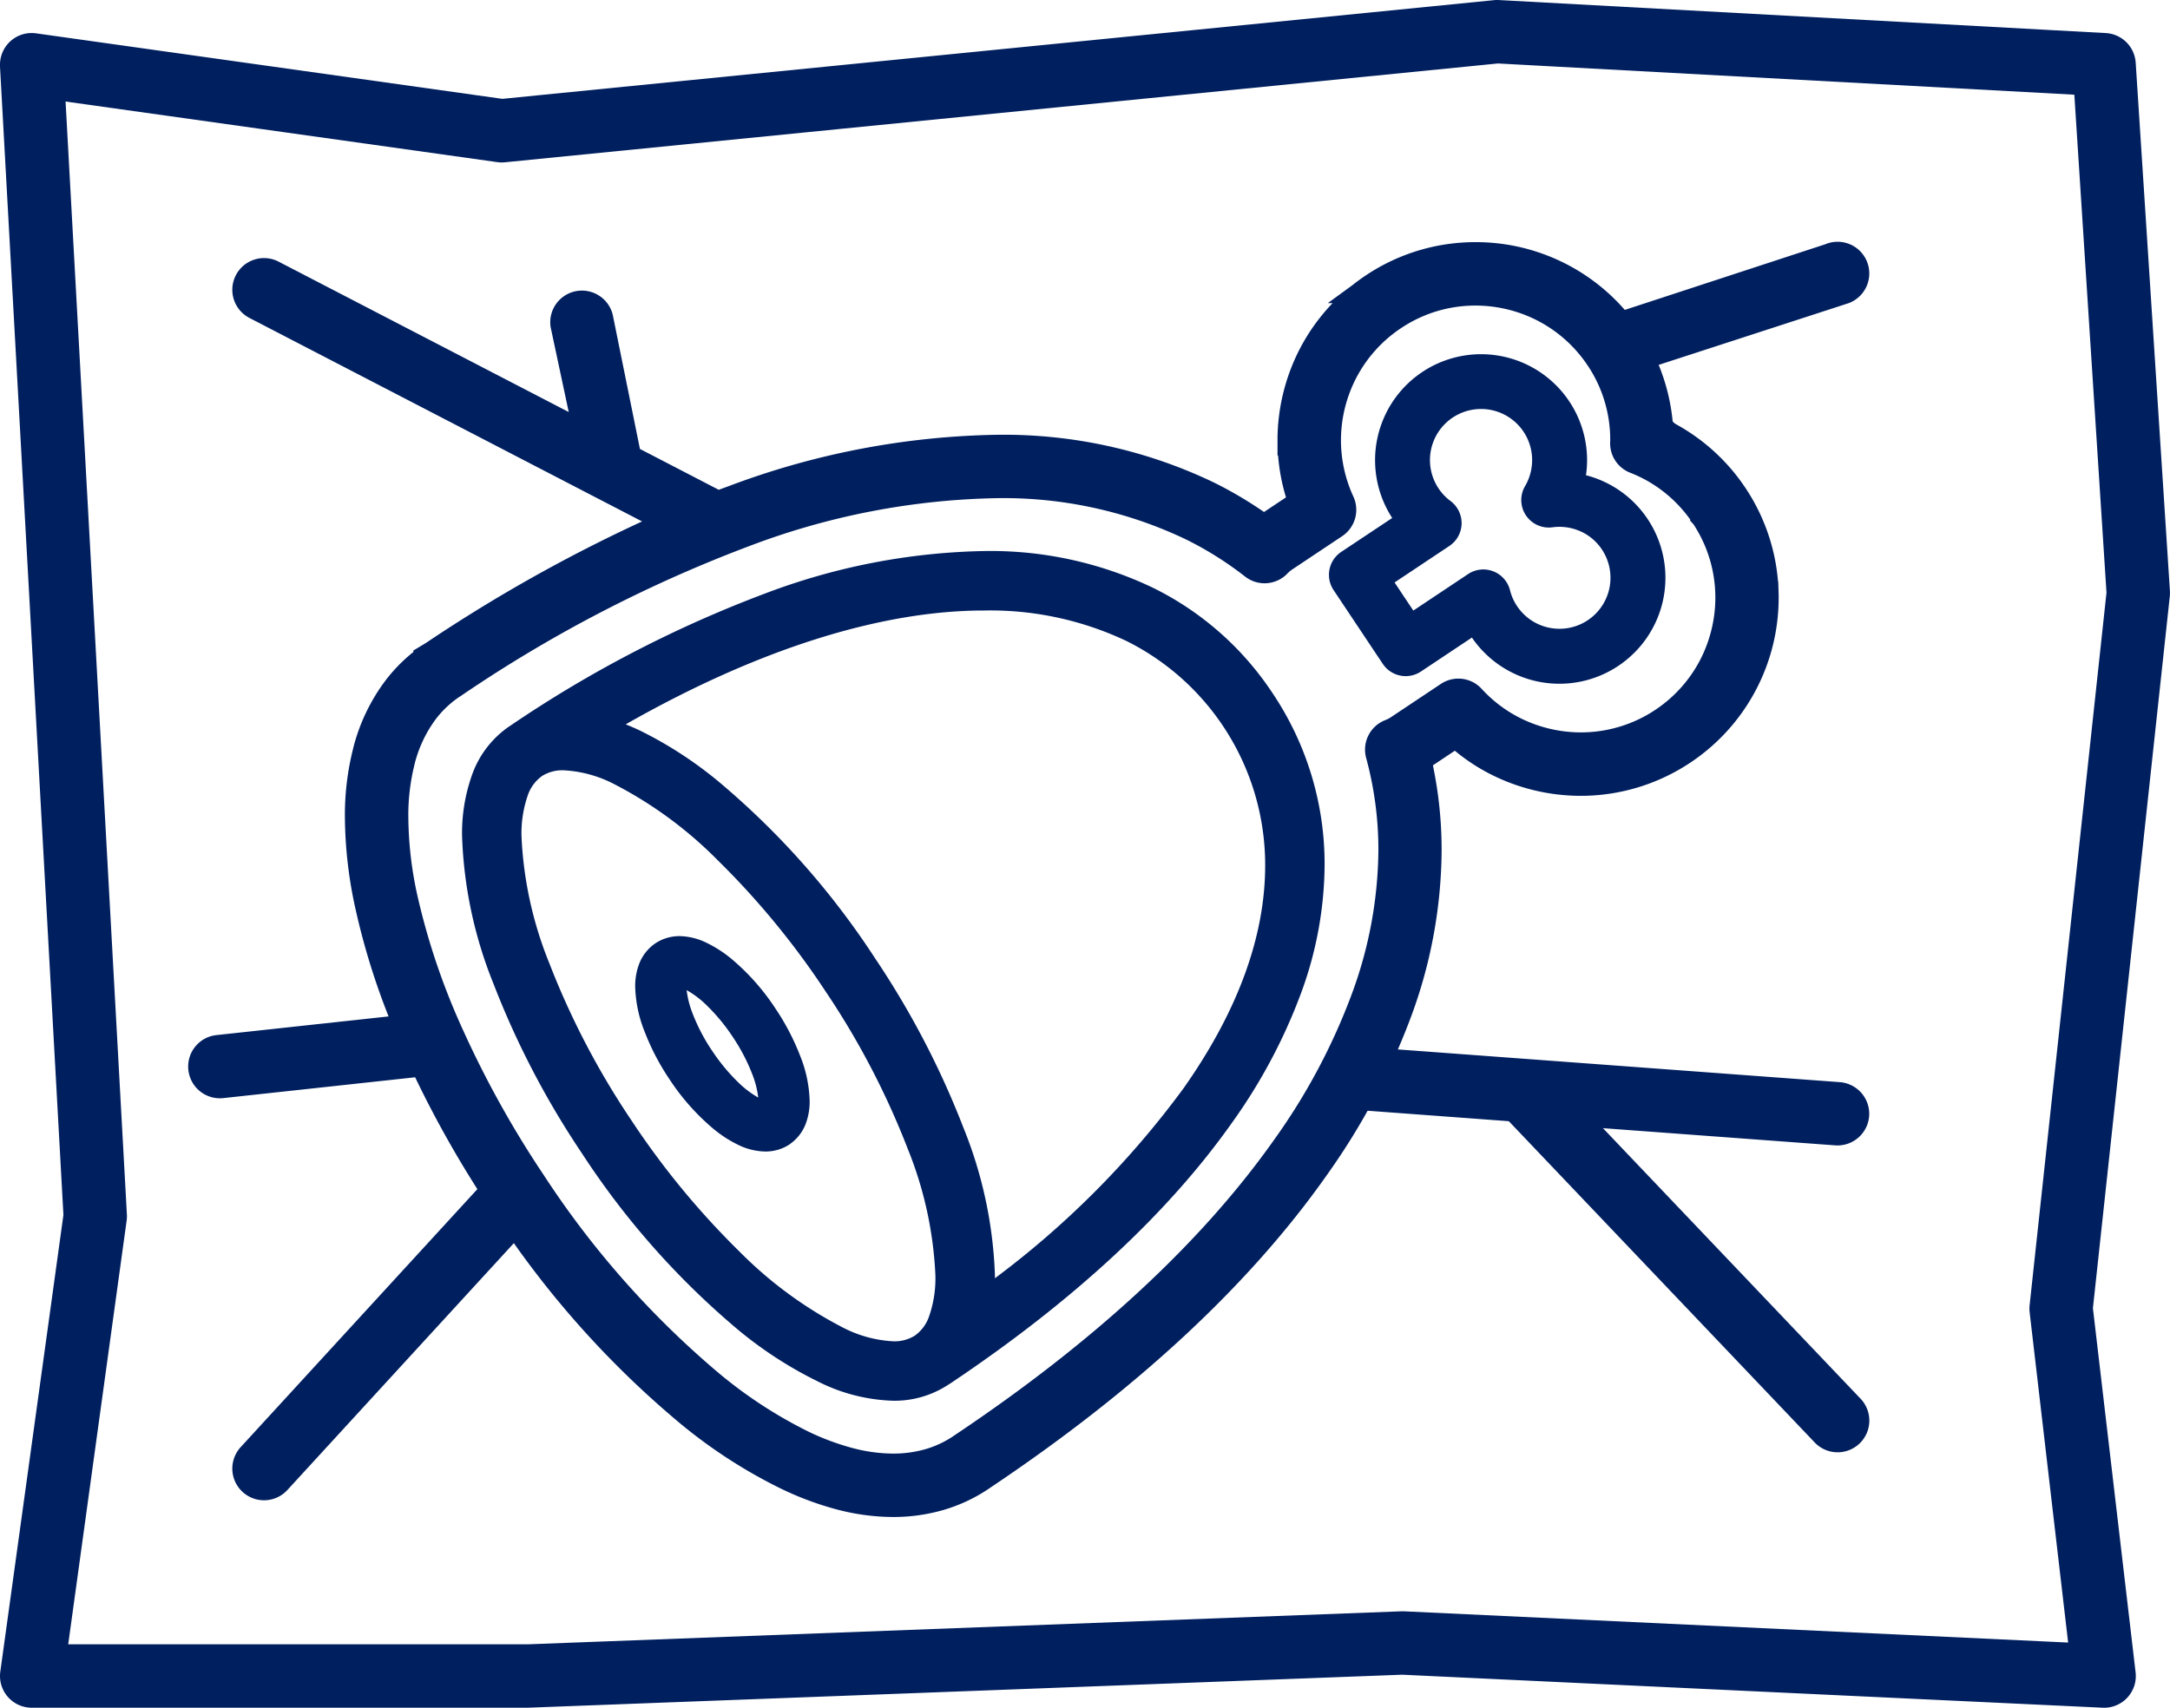 <svg xmlns="http://www.w3.org/2000/svg" width="142.046" height="111.799" viewBox="0 0 142.046 111.799"><g transform="translate(0 111.799) rotate(-90)"><g transform="translate(0 0)"><g transform="translate(0 0)"><path d="M103.339,31.872l4.3-30.634A1.083,1.083,0,0,0,106.51,0L31.23,4.156,1.24.012A1.084,1.084,0,0,0,0,1.084V33.621L2.161,90.8,0,136.689a1.084,1.084,0,0,0,1.217,1.128l23.941-2.8,46.687,5.041a1.118,1.118,0,0,0,.19,0l34.61-2.238a1.084,1.084,0,0,0,1.008-1.02l2.162-39.728a1.024,1.024,0,0,0,0-.169Zm2.2,103.853-33.56,2.168-46.717-5.044a1.147,1.147,0,0,0-.251,0L2.229,135.506l2.1-44.647v-.094L2.168,33.56V2.337l28.857,3.98a1.04,1.04,0,0,0,.217.009L105.309,2.24l-4.135,29.453a1.058,1.058,0,0,0-.006.262l6.478,65.082Z" transform="translate(0.991 0.991)" fill="#001f5f"/><path d="M107.562,0a2.074,2.074,0,0,1,2.054,2.367l-4.288,30.516,6.462,64.923a2,2,0,0,1,.006.311l-2.162,39.731A2.078,2.078,0,0,1,107.7,139.8L73.09,142.042c-.047,0-.091,0-.135,0a2.1,2.1,0,0,1-.223-.012L26.154,137,2.329,139.792A2.074,2.074,0,0,1,0,137.63L2.16,91.786,0,34.571V2.075A2.074,2.074,0,0,1,2.372.022l29.89,4.13L107.447,0C107.485,0,107.524,0,107.562,0Zm2.254,98-6.484-65.153,4.322-30.756a.092.092,0,0,0-.092-.1h-.006L32.18,6.141l-.095-.013-30-4.145A.094.094,0,0,0,2.014,2a.1.1,0,0,0-.032.07v32.51L4.143,91.8l0,.042L1.982,137.727a.091.091,0,0,0,.029.074.089.089,0,0,0,.075.024h.008l24.052-2.814.111.012,46.687,5.041h.022l34.607-2.238a.093.093,0,0,0,.083-.086l2.162-39.727s0-.007,0-.012v0Zm-2.367-95.82-4.3,30.646a.079.079,0,0,0,0,.025l6.486,65.159,0,.076-2.151,39.566-34.523,2.23-.085-.009-46.717-5.044h-.03L2.176,137.617,4.329,91.825v-.052L2.168,34.551V2.191L32.151,6.326l.016,0h.012Zm.195,95.875-6.47-65.006a2.054,2.054,0,0,1,.011-.5l3.967-28.257L32.287,8.306a2.036,2.036,0,0,1-.41-.018L4.149,4.465V34.532L6.311,91.74l0,.157L4.265,135.378l21.622-2.52a2.144,2.144,0,0,1,.475,0L73,137.889l32.6-2.105Z" transform="translate(0 0)" fill="#001f5f"/><path d="M22.817.336A1.084,1.084,0,0,0,21.284.3L.337,20.242a1.084,1.084,0,0,0,1.495,1.57L22.779,1.869A1.085,1.085,0,0,0,22.817.336Z" transform="translate(17.742 99.234)" fill="#001f5f"/><path d="M23.022,0h0a2.075,2.075,0,0,1,1.43,3.578L3.505,23.521a2.075,2.075,0,1,1-2.86-3.006L21.592.573A2.063,2.063,0,0,1,23.022,0ZM2.075,22.111a.09.09,0,0,0,.064-.026L23.087,2.142a.093.093,0,0,0,0-.131.089.089,0,0,0-.067-.029.088.088,0,0,0-.064.026L2.01,21.951a.093.093,0,0,0,.064.16Z" transform="translate(16.751 98.243)" fill="#001f5f"/><path d="M0,0H0A0,0,0,0,1,0,0Z" transform="translate(83.267 109.023)" fill="#001f5f"/><path d="M.917,0l.59.59L2.608.7v.411L2.318,1.4,0,3.718.646.505,1.507.59Z" transform="translate(81.651 108.325)" fill="#001f5f"/><path d="M15.75,7.684A51.512,51.512,0,0,0,4.414,17.715,25.274,25.274,0,0,0,1.189,22.68,10.819,10.819,0,0,0,0,27.228a5.387,5.387,0,0,0,.86,3.033c.025.036.052.07.077.106.009.014.014.029.023.042,5.518,8.248,11.228,14.248,16.842,18.2S28.946,54.48,34.065,54.48A19.283,19.283,0,0,0,51.335,43.812a23.693,23.693,0,0,0,2.31-10.63c0-8.406-3.476-18.716-11.228-30.4-.008-.012-.02-.022-.028-.034-.024-.038-.045-.077-.07-.114A5.441,5.441,0,0,0,39.691.609,10.32,10.32,0,0,0,35.967,0a27.52,27.52,0,0,0-9.343,2.007A54.786,54.786,0,0,0,15.75,7.684ZM39,2.389A3.535,3.535,0,0,1,40.73,3.7a3.476,3.476,0,0,1,.54,1.974,8.988,8.988,0,0,1-1,3.729,27.8,27.8,0,0,1-5.147,7.018,53.411,53.411,0,0,1-8.748,7.208A52.833,52.833,0,0,1,15.883,29.1a25.666,25.666,0,0,1-8.669,1.885,8.463,8.463,0,0,1-3.032-.478A3.535,3.535,0,0,1,2.451,29.2a3.473,3.473,0,0,1-.54-1.975,8.994,8.994,0,0,1,1-3.73,27.806,27.806,0,0,1,5.147-7.017,53.37,53.37,0,0,1,8.748-7.208A52.85,52.85,0,0,1,27.3,3.8a25.679,25.679,0,0,1,8.67-1.885A8.45,8.45,0,0,1,39,2.389ZM49.625,42.963a17.374,17.374,0,0,1-15.56,9.607c-4.634,0-9.791-1.736-15.162-5.519A62.537,62.537,0,0,1,4.886,32.686a12.093,12.093,0,0,0,2.327.212,27.53,27.53,0,0,0,9.343-2.008,54.8,54.8,0,0,0,10.874-5.675A51.509,51.509,0,0,0,38.767,15.183a25.3,25.3,0,0,0,3.225-4.965,12.955,12.955,0,0,0,1.016-2.936c6.068,10.033,8.732,18.827,8.727,25.9A21.8,21.8,0,0,1,49.625,42.963Z" transform="translate(21.087 31.238)" fill="#001f5f"/><path d="M36.957,0h0A11.335,11.335,0,0,1,41.04.676a6.446,6.446,0,0,1,3.1,2.4c.023.034.042.065.057.09s.027.037.042.059h0A79.185,79.185,0,0,1,52.86,19.867a42.533,42.533,0,0,1,2.768,14.306,24.652,24.652,0,0,1-2.414,11.071,19.92,19.92,0,0,1-6.9,7.816,20.053,20.053,0,0,1-11.248,3.4h-.013a24.65,24.65,0,0,1-8.279-1.509,36,36,0,0,1-8.554-4.539c-5.955-4.2-11.706-10.407-17.095-18.462l0-.007c-.013-.02-.024-.038-.034-.056s-.037-.049-.058-.081l0-.005A6.4,6.4,0,0,1,0,28.217a11.666,11.666,0,0,1,1.284-4.971,26.261,26.261,0,0,1,3.35-5.164A52.385,52.385,0,0,1,16.191,7.85a56.138,56.138,0,0,1,11.074-5.78A28.274,28.274,0,0,1,36.957,0ZM40.9,5.236A2.559,2.559,0,0,0,39.628,4.3a7.532,7.532,0,0,0-2.662-.41h-.023a25,25,0,0,0-8.3,1.821A52.079,52.079,0,0,0,18.35,11.089,52.693,52.693,0,0,0,9.766,18.16,26.8,26.8,0,0,0,4.8,24.913a8.064,8.064,0,0,0-.908,3.3,2.5,2.5,0,0,0,.374,1.428,2.561,2.561,0,0,0,1.268.932,7.543,7.543,0,0,0,2.658.41h.029a24.989,24.989,0,0,0,8.3-1.821,52.07,52.07,0,0,0,10.289-5.375A52.718,52.718,0,0,0,35.4,16.72a26.79,26.79,0,0,0,4.964-6.754,8.054,8.054,0,0,0,.909-3.3A2.5,2.5,0,0,0,40.9,5.236Zm2.607.5q-.292-.457-.592-.915a4.767,4.767,0,0,1,.341,1.836q0,.181-.011.368ZM35.055,52.57a16.384,16.384,0,0,0,14.673-9.058,20.838,20.838,0,0,0,2.007-9.339c0-6.808-2.566-14.884-7.453-23.462q-.183.455-.4.921A26.273,26.273,0,0,1,40.528,16.8,52.368,52.368,0,0,1,28.972,27.03,56.149,56.149,0,0,1,17.9,32.808,28.282,28.282,0,0,1,8.206,34.88H8.019A59.2,59.2,0,0,0,20.464,47.232c5.029,3.542,9.937,5.338,14.587,5.338ZM5.008,32.5q-.1-.035-.195-.072a4.834,4.834,0,0,1-1.706-1.079q.307.454.615.9Z" transform="translate(20.096 30.247)" fill="#001f5f"/><path d="M10.194,0A7.963,7.963,0,0,0,7.468.576a15.081,15.081,0,0,0-3,1.563h0A14.228,14.228,0,0,0,1.334,4.92,7.4,7.4,0,0,0,.39,6.379,3.631,3.631,0,0,0,0,7.921,2.24,2.24,0,0,0,.363,9.172h0a2.251,2.251,0,0,0,1.077.843,3.5,3.5,0,0,0,1.271.215,7.939,7.939,0,0,0,2.726-.576,15.081,15.081,0,0,0,3-1.563,14.243,14.243,0,0,0,3.136-2.78,7.461,7.461,0,0,0,.945-1.46,3.632,3.632,0,0,0,.39-1.542,2.234,2.234,0,0,0-.365-1.253A2.255,2.255,0,0,0,11.466.216,3.5,3.5,0,0,0,10.194,0ZM5.673,3.944A12.927,12.927,0,0,1,8.232,2.6a5.908,5.908,0,0,1,1.962-.437,1.411,1.411,0,0,1,.486.067.341.341,0,0,1,.055.027.309.309,0,0,1,0,.048,1.552,1.552,0,0,1-.18.612,6.431,6.431,0,0,1-1.186,1.6,13.059,13.059,0,0,1-2.138,1.76A12.946,12.946,0,0,1,4.673,7.627a5.906,5.906,0,0,1-1.961.437A1.4,1.4,0,0,1,2.226,8a.29.29,0,0,1-.055-.027.266.266,0,0,1,0-.049,1.561,1.561,0,0,1,.18-.612A6.443,6.443,0,0,1,3.534,5.7,13.088,13.088,0,0,1,5.672,3.944l-.6-.9Z" transform="translate(37.007 42.174)" fill="#001f5f"/><path d="M10.788,0h0a4.076,4.076,0,0,1,1.485.256,2.855,2.855,0,0,1,1.357,1.067A2.841,2.841,0,0,1,14.1,2.908,4.172,4.172,0,0,1,13.649,4.7a7.984,7.984,0,0,1-1.02,1.581,14.889,14.889,0,0,1-3.268,2.9,15.617,15.617,0,0,1-3.118,1.625,8.466,8.466,0,0,1-2.934.614,4.087,4.087,0,0,1-1.487-.255A2.861,2.861,0,0,1,.5,10.148h0L.463,10.1A2.844,2.844,0,0,1,0,8.511,4.163,4.163,0,0,1,.446,6.721a7.938,7.938,0,0,1,1.021-1.58,14.865,14.865,0,0,1,3.268-2.9A15.589,15.589,0,0,1,7.853.615,8.479,8.479,0,0,1,10.786,0ZM3.308,10.231a7.3,7.3,0,0,0,2.516-.538A14.4,14.4,0,0,0,8.7,8.192a13.686,13.686,0,0,0,3-2.66,6.8,6.8,0,0,0,.869-1.341A3.027,3.027,0,0,0,12.906,2.9a1.641,1.641,0,0,0-.264-.919,1.662,1.662,0,0,0-.794-.618,2.917,2.917,0,0,0-1.06-.177,7.326,7.326,0,0,0-2.517.539,14.41,14.41,0,0,0-2.877,1.5,13.663,13.663,0,0,0-3,2.66,6.757,6.757,0,0,0-.869,1.34,3.025,3.025,0,0,0-.332,1.289,1.651,1.651,0,0,0,.247.893l.019.029a1.651,1.651,0,0,0,.792.615A2.884,2.884,0,0,0,3.308,10.231Zm7.469-8.064H10.8a1.957,1.957,0,0,1,.7.11l.006,0a.9.9,0,0,1,.157.081l.219.144.042.259a.908.908,0,0,1,.01.135,2.1,2.1,0,0,1-.238.875,7.006,7.006,0,0,1-1.3,1.763A13.7,13.7,0,0,1,8.158,7.378a13.565,13.565,0,0,1-2.681,1.4,6.563,6.563,0,0,1-2.156.475H3.3a1.956,1.956,0,0,1-.7-.109.9.9,0,0,1-.152-.076L2.229,8.93l-.048-.257a.85.85,0,0,1-.014-.15,2.114,2.114,0,0,1,.238-.875A7.007,7.007,0,0,1,3.7,5.886a13.262,13.262,0,0,1,1.747-1.5l-.278-.417.989-.66.278.417A13.078,13.078,0,0,1,8.617,2.643,6.561,6.561,0,0,1,10.776,2.168ZM3.532,8.054a6.159,6.159,0,0,0,1.525-.388A12.346,12.346,0,0,0,7.5,6.388a12.483,12.483,0,0,0,2.04-1.678,6.266,6.266,0,0,0,1.025-1.342,6.135,6.135,0,0,0-1.526.388A12.274,12.274,0,0,0,6.67,4.984L6.6,5.033a12.524,12.524,0,0,0-2.04,1.679A6.26,6.26,0,0,0,3.532,8.054Z" transform="translate(36.413 41.579)" fill="#001f5f"/><path d="M0,0H0Z" transform="translate(48.06 42.173)" fill="#001f5f"/><path d="M1.982,0h0Z" transform="translate(47.07 42.173)" fill="#001f5f"/><path d="M5.692.136.857,3.357A.808.808,0,0,0,.633,4.479L3.448,8.7a5.83,5.83,0,0,0-.8.44,5.952,5.952,0,1,0,9.213,5.493,5.986,5.986,0,0,0,1.79.277A5.947,5.947,0,1,0,10.341,4.019a5.827,5.827,0,0,0-.713.566L6.812.36A.807.807,0,0,0,5.692.136Zm7.943,4.5A4.331,4.331,0,1,1,11.444,12.7a.808.808,0,0,0-1.209.807,4.377,4.377,0,0,1-.454,2.605A4.335,4.335,0,1,1,4.891,9.9a.808.808,0,0,0,.474-1.231L2.425,4.254,5.916,1.929l2.94,4.412a.808.808,0,0,0,1.32.036,4.306,4.306,0,0,1,3.46-1.74Z" transform="translate(68.027 87.984)" fill="#001f5f"/><path d="M7.13,0h0a1.8,1.8,0,0,1,1.5.8L10.852,4.14a6.939,6.939,0,1,1,3.8,12.756h-.01a6.86,6.86,0,0,1-.991-.073,6.934,6.934,0,0,1-12.486,2.11A6.937,6.937,0,0,1,3.023,9.357L.8,6.019a1.8,1.8,0,0,1,.5-2.495L6.134.3A1.786,1.786,0,0,1,7.13,0Zm3.388,8.682h-.048a1.8,1.8,0,0,1-1.449-.8L6.631,4.294,4.79,5.521,7.181,9.108a1.8,1.8,0,0,1-1.054,2.741,3.339,3.339,0,1,0,2.666,6.015,3.292,3.292,0,0,0,1.1-1.223,3.376,3.376,0,0,0,.38-1.556,3.48,3.48,0,0,0-.031-.457,1.8,1.8,0,0,1,2.692-1.794,3.372,3.372,0,0,0,1.707.465A3.344,3.344,0,1,0,11.96,7.96,1.808,1.808,0,0,1,10.519,8.682Z" transform="translate(67.036 86.993)" fill="#001f5f"/><path d="M27.418,1.2l1.439,13.26a69,69,0,0,0-8.491,4.724L2.912,3.176a1.084,1.084,0,1,0-1.466,1.6L18.513,20.428A61.347,61.347,0,0,0,5.9,31.843h0a32.644,32.644,0,0,0-4.164,6.435h0A19.558,19.558,0,0,0,.489,41.615h0A13.764,13.764,0,0,0,0,45.154a10.772,10.772,0,0,0,.38,2.877h0a9.635,9.635,0,0,0,1.268,2.784l.027.039.041.057.02.032.029.045c6.473,9.672,13.249,16.849,20.131,21.7h0A43.61,43.61,0,0,0,32.29,78.2a30.787,30.787,0,0,0,10.358,1.88H42.7a26.032,26.032,0,0,0,5.969-.7c.02.032.036.067.058.1l1.69,2.536A11.84,11.84,0,0,0,48.578,84.6a11.978,11.978,0,0,0,.642,12.2s0,0,0,0a11.967,11.967,0,0,0,9.968,5.33l.059,0h0a11.952,11.952,0,0,0,6.575-2.008l.008-.006a11.916,11.916,0,0,0,3.958-4.4c.083-.159.158-.318.231-.477a11.923,11.923,0,0,0,5.008-1.34l4.38,13.485a1.084,1.084,0,1,0,1.989-.861l-4.52-13.809a11.947,11.947,0,0,0,4.6-9.434v-.013a11.944,11.944,0,0,0-2.01-6.62h0a11.963,11.963,0,0,0-9.926-5.335h-.062a11.888,11.888,0,0,0-4.123.746l-1.688-2.534c-.023-.034-.05-.064-.074-.1a25.518,25.518,0,0,0,2.232-3.672h0a30.887,30.887,0,0,0,3.039-13.841A50.966,50.966,0,0,0,65.556,34.7c-.128-.355-.261-.711-.4-1.068a1.087,1.087,0,0,0,.147-.211l2.965-5.72,9.114-1.847a1.084,1.084,0,0,0-.323-2.143L69.5,25.326,80.313,4.473a1.084,1.084,0,0,0-1.925-1L64.109,31.022a97.748,97.748,0,0,0-8.65-15.815l-.03-.043-.02-.027-.041-.069,0,0c-.008-.013-.012-.026-.02-.038a9.678,9.678,0,0,0-2.206-2.338,11.454,11.454,0,0,0-4.049-1.921h0a16.844,16.844,0,0,0-4.278-.511h0A27.683,27.683,0,0,0,39,10.937h0a46.521,46.521,0,0,0-8.06,2.6L29.573.967a1.084,1.084,0,1,0-2.155.234ZM44.81,12.429a14.718,14.718,0,0,1,3.73.441h0a9.3,9.3,0,0,1,3.291,1.552,7.506,7.506,0,0,1,1.7,1.8l.049.08.053.079.029.039a90.152,90.152,0,0,1,9.853,19.014A48.833,48.833,0,0,1,66.7,51.911a28.726,28.726,0,0,1-2.813,12.875h0A23.4,23.4,0,0,1,61.363,68.8a1.082,1.082,0,0,0,.1,1.447,2.891,2.891,0,0,1,.4.476l2.179,3.271a1.085,1.085,0,0,0,1.356.383,9.758,9.758,0,0,1,4.08-.9H69.5a9.8,9.8,0,0,1,8.169,4.37h0a9.778,9.778,0,0,1,1.645,5.418v.014a9.8,9.8,0,0,1-4.37,8.167l0,0a9.773,9.773,0,0,1-5.407,1.641h-.018c-.018,0-.076,0-.181-.007a1.082,1.082,0,0,0-1.034.686,9.628,9.628,0,0,1-.427.944v0a9.756,9.756,0,0,1-3.245,3.607h0a9.778,9.778,0,0,1-5.418,1.645h-.021a9.8,9.8,0,0,1-8.16-4.369h0a9.786,9.786,0,0,1,1.522-12.65,1.085,1.085,0,0,0,.168-1.4l-2.182-3.273a2.852,2.852,0,0,1-.284-.552,1.082,1.082,0,0,0-1.3-.653,23.878,23.878,0,0,1-6.3.838H42.64a28.626,28.626,0,0,1-9.621-1.753,41.459,41.459,0,0,1-9.875-5.238h0C16.542,66.263,9.933,59.294,3.578,49.8l-.028-.047-.055-.083-.05-.068a7.484,7.484,0,0,1-.976-2.147h0a8.59,8.59,0,0,1-.3-2.3,11.62,11.62,0,0,1,.416-2.982h0a17.447,17.447,0,0,1,1.109-2.966v0a30.489,30.489,0,0,1,3.892-6h0A60.242,60.242,0,0,1,20.854,21.455h0a66.8,66.8,0,0,1,9.608-5.349h0a46.086,46.086,0,0,1,8.994-3.051h0A25.57,25.57,0,0,1,44.81,12.429ZM42.588,80.07h0v0Z" transform="translate(13.476 13.309)" fill="#001f5f"/><path d="M29.488,0h0a2.07,2.07,0,0,1,2.061,1.852l1.222,11.267a46.149,46.149,0,0,1,6.946-2.146h0l.062-.014a28.47,28.47,0,0,1,6.02-.7,17.738,17.738,0,0,1,4.523.542l.009,0a12.446,12.446,0,0,1,4.4,2.09,10.664,10.664,0,0,1,1.913,1.867l.069-.039.518.86.046.066a102.031,102.031,0,0,1,7.9,14.067L78.5,4.01a2.075,2.075,0,0,1,3.685,1.909L72.34,24.91l5.566-1.186a2.073,2.073,0,0,1,2.36,1.743,2.075,2.075,0,0,1-1.714,2.356l-8.629,1.748-2.675,5.16c.085.229.16.431.23.626A52.077,52.077,0,0,1,70.849,52.9a31.785,31.785,0,0,1-3.141,14.28h0a26.37,26.37,0,0,1-1.914,3.243l.959,1.439a12.815,12.815,0,0,1,2.743-.518v-.037h1.071q.408,0,.815.031l.143.005v.005a13.067,13.067,0,0,1,4.987,1.437,12.918,12.918,0,0,1,2.957,2.128V74.6l1.176,1.61q.338.425.641.879h0a12.883,12.883,0,0,1,2.176,7.169v.013a12.933,12.933,0,0,1-4.437,9.768l4.3,13.13a2.074,2.074,0,0,1-3.828,1.6l-.019-.043-.015-.045L75.426,96.257a13.025,13.025,0,0,1-3.772.922,12.931,12.931,0,0,1-4.241,4.73l0,0-.044.029a12.9,12.9,0,0,1-6.133,2.132v.014l-.393.011q-.271.013-.543.016l-.115,0a12.957,12.957,0,0,1-10.774-5.744l-.006-.008-.016-.025-.065-.1h0a12.91,12.91,0,0,1-2.111-7.085,13.054,13.054,0,0,1,1.48-6.024,12.679,12.679,0,0,1,1.473-2.211l-.957-1.436a27.156,27.156,0,0,1-5.5.571h-.068A31.793,31.793,0,0,1,32.948,80.12a44.54,44.54,0,0,1-10.373-5.45h0l-.257-.181c-7.146-5.04-14-12.428-20.383-21.96l-.118-.174a10.59,10.59,0,0,1-1.4-3.069h0A11.787,11.787,0,0,1,0,46.145a14.6,14.6,0,0,1,.508-3.738h0l.015-.055A20.34,20.34,0,0,1,1.8,38.921h0l.035-.075A33.365,33.365,0,0,1,6.12,32.212l.018-.022A61.742,61.742,0,0,1,17.928,21.318L1.767,6.494A2.075,2.075,0,0,1,4.573,3.436L21.464,18.93a70.12,70.12,0,0,1,7.323-4.073L27.424,2.3A2.076,2.076,0,0,1,29.488,0Zm1.6,15.957L29.579,2.065a.093.093,0,0,0-.091-.083h-.011a.094.094,0,0,0-.083.1L30.91,16.052l-.644.3A68.07,68.07,0,0,0,21.9,21.008l-.644.418L3.233,4.9a.089.089,0,0,0-.063-.025.093.093,0,0,0-.063.162l17.98,16.492-1.018.707A60.664,60.664,0,0,0,7.66,33.458l-.016.02a31.45,31.45,0,0,0-4,6.175l-.02.043a18.488,18.488,0,0,0-1.176,3.138l-.007.028a12.684,12.684,0,0,0-.455,3.283,9.809,9.809,0,0,0,.344,2.612h0a8.612,8.612,0,0,0,1.13,2.487l.076.1.053.085C9.8,60.715,16.449,67.9,23.359,72.8l.1.07a42.768,42.768,0,0,0,10.156,5.384,29.812,29.812,0,0,0,10.025,1.822h.053a25.1,25.1,0,0,0,5.742-.67l.688-.163.378.6c.025.039.044.073.056.1l2.113,3.172-.535.573a10.86,10.86,0,0,0-1.687,2.37,11.065,11.065,0,0,0-1.255,5.106,10.937,10.937,0,0,0,1.825,6.058c.012.016.023.032.033.049a10.975,10.975,0,0,0,8.96,4.871h.228a10.92,10.92,0,0,0,6.013-1.83l.035-.024a10.944,10.944,0,0,0,3.618-4.03c.081-.154.154-.312.209-.432l.253-.552.607-.025a11,11,0,0,0,4.592-1.229l1.038-.541L81.323,108a.1.1,0,0,0,.075.037.091.091,0,0,0,.037-.008.089.089,0,0,0,.049-.05.091.091,0,0,0,0-.071l-.018-.042-4.75-14.514.548-.428a10.955,10.955,0,0,0,4.217-8.654v-.013a10.907,10.907,0,0,0-1.843-6.07l-.069-.1a10.962,10.962,0,0,0-8.133-4.749l-.947-.041h-.152a10.86,10.86,0,0,0-3.64.683l-.734.272-2.114-3.173c-.021-.026-.041-.052-.061-.08l-.419-.582.422-.58a24.626,24.626,0,0,0,2.146-3.53l0,0,0,0a29.825,29.825,0,0,0,2.935-13.4,50.122,50.122,0,0,0-3.253-16.873c-.11-.3-.23-.63-.391-1.053l-.21-.554.389-.447.017-.021L68.6,27.817l9.628-1.95a.093.093,0,0,0,.078-.106.093.093,0,0,0-.09-.079h0l-9.567,2.041.966-1.863L80.424,5.008a.09.09,0,0,0,.006-.071.095.095,0,0,0-.088-.065.1.1,0,0,0-.083.05L65.01,34.34l-.822-1.94a96.314,96.314,0,0,0-8.147-15.022l-.035.02-.5-.826-.022-.038a8.648,8.648,0,0,0-1.953-2.058,10.474,10.474,0,0,0-3.7-1.751h-.005a15.786,15.786,0,0,0-4.028-.479,26.471,26.471,0,0,0-5.564.645l-.04.009a45.608,45.608,0,0,0-7.887,2.547ZM45.8,12.429a15.618,15.618,0,0,1,3.981.473v.007l0-.006a10.314,10.314,0,0,1,3.637,1.721,8.541,8.541,0,0,1,1.929,2.043l.02.032.039.064.072.1A91.479,91.479,0,0,1,65.44,36.092,49.928,49.928,0,0,1,68.682,52.9a29.7,29.7,0,0,1-2.874,13.231l-.042.086A24.476,24.476,0,0,1,63.135,70.4a.092.092,0,0,0,.009.125,3.89,3.89,0,0,1,.539.639l2.179,3.271a.1.1,0,0,0,.079.041.087.087,0,0,0,.037-.008,10.8,10.8,0,0,1,4.5-.992H70.5a10.792,10.792,0,0,1,8.911,4.7l0,0,.071.1a10.713,10.713,0,0,1,1.812,5.968v.014a10.787,10.787,0,0,1-4.746,8.948l-.005,0-.062.041a10.707,10.707,0,0,1-5.951,1.807H70.5l-.1,0-.106,0a.092.092,0,0,0-.088.059,10.49,10.49,0,0,1-.47,1.038v0a10.759,10.759,0,0,1-3.509,3.93L66,100.3h-.1a10.71,10.71,0,0,1-5.69,1.646h-.044a10.9,10.9,0,0,1-5.01-1.234,10.776,10.776,0,0,1-3.786-3.306l-.068-.025-.151-.295a10.743,10.743,0,0,1-1.781-5.933,10.882,10.882,0,0,1,1.234-5.02,10.722,10.722,0,0,1,2.255-2.928.094.094,0,0,0,.014-.121L50.7,79.815a3.854,3.854,0,0,1-.383-.742.091.091,0,0,0-.085-.06.1.1,0,0,0-.026,0,24.9,24.9,0,0,1-6.545.873h-.031a29.644,29.644,0,0,1-9.954-1.811,41.277,41.277,0,0,1-8.551-4.3v.044l-1.562-1.1C16.641,67.837,9.973,60.645,3.746,51.342l-.073-.114-.061-.086A8.528,8.528,0,0,1,2.5,48.708l-.035-.133a9.652,9.652,0,0,1-.3-2.429,12.534,12.534,0,0,1,.449-3.236h0a18.307,18.307,0,0,1,1.171-3.135h0a31.616,31.616,0,0,1,4.016-6.2h0A61.29,61.29,0,0,1,21.3,21.621h0a67.713,67.713,0,0,1,9.751-5.428h0a47.047,47.047,0,0,1,9.19-3.115h0A26.33,26.33,0,0,1,45.8,12.429Zm3.478,2.39a13.676,13.676,0,0,0-3.478-.408,24.391,24.391,0,0,0-5.146.6h0A45.068,45.068,0,0,0,31.859,18h0a65.711,65.711,0,0,0-9.465,5.269h0A59.3,59.3,0,0,0,9.344,34.824h0a29.638,29.638,0,0,0-3.765,5.8h0a16.334,16.334,0,0,0-1.046,2.795h0a10.573,10.573,0,0,0-.382,2.725,7.621,7.621,0,0,0,.266,2.033l.018.064a6.524,6.524,0,0,0,.818,1.783l.059.083.1.152c6.045,9.026,12.49,16,19.158,20.736l.141.1a40.61,40.61,0,0,0,9.638,5.115,27.686,27.686,0,0,0,9.268,1.7h.036a22.918,22.918,0,0,0,6.036-.8,2.073,2.073,0,0,1,2.481,1.25,1.859,1.859,0,0,0,.183.359l2.183,3.275a2.066,2.066,0,0,1-.322,2.678,8.742,8.742,0,0,0-1.84,2.388,8.892,8.892,0,0,0-1.008,4.1A8.767,8.767,0,0,0,52.8,95.974l.021.032.034.042.018.035a8.792,8.792,0,0,0,3.211,2.876,8.91,8.91,0,0,0,4.075,1.008h.04A8.741,8.741,0,0,0,65,98.528l.225-.208h.08a8.767,8.767,0,0,0,2.672-3.069l.005-.01a8.556,8.556,0,0,0,.383-.847,2.063,2.063,0,0,1,1.93-1.314h.058l.141.006h.027a8.729,8.729,0,0,0,4.749-1.4l.111-.074a8.792,8.792,0,0,0,2.92-3.24,8.891,8.891,0,0,0,1.008-4.1v-.014a8.734,8.734,0,0,0-1.442-4.813l-.038-.057a8.8,8.8,0,0,0-3.24-2.919,8.886,8.886,0,0,0-4.1-1.009h-.024a8.81,8.81,0,0,0-3.655.81,2.075,2.075,0,0,1-2.6-.734l-2.18-3.271a1.91,1.91,0,0,0-.265-.312,2.07,2.07,0,0,1-.195-2.771,22.5,22.5,0,0,0,2.383-3.772l.035-.071A27.7,27.7,0,0,0,66.7,52.9a47.966,47.966,0,0,0-3.124-16.137,89.476,89.476,0,0,0-9.732-18.781l-.042-.059-.073-.111-.039-.063A6.547,6.547,0,0,0,52.223,16.2a8.346,8.346,0,0,0-2.944-1.383Z" transform="translate(12.485 12.318)" fill="#001f5f"/><path d="M3.477,0A1.084,1.084,0,0,0,2.315,1L0,32.219a1.084,1.084,0,1,0,2.161.16L4.477,1.165A1.085,1.085,0,0,0,3.477,0Z" transform="translate(37.8 87.984)" fill="#001f5f"/><path d="M4.386,0h0c.051,0,.1,0,.154.006A2.077,2.077,0,0,1,6.456,2.229L4.144,33.443a2.082,2.082,0,0,1-2.068,1.922c-.051,0-.1,0-.154-.006A2.078,2.078,0,0,1,.006,33.137L2.318,1.922A2.082,2.082,0,0,1,4.386,0ZM2.076,33.383a.093.093,0,0,0,.091-.086L4.48,2.082a.093.093,0,0,0-.086-.1H4.386a.093.093,0,0,0-.092.086L1.982,33.283a.094.094,0,0,0,.086.1Z" transform="translate(36.809 86.993)" fill="#001f5f"/></g></g></g></svg>